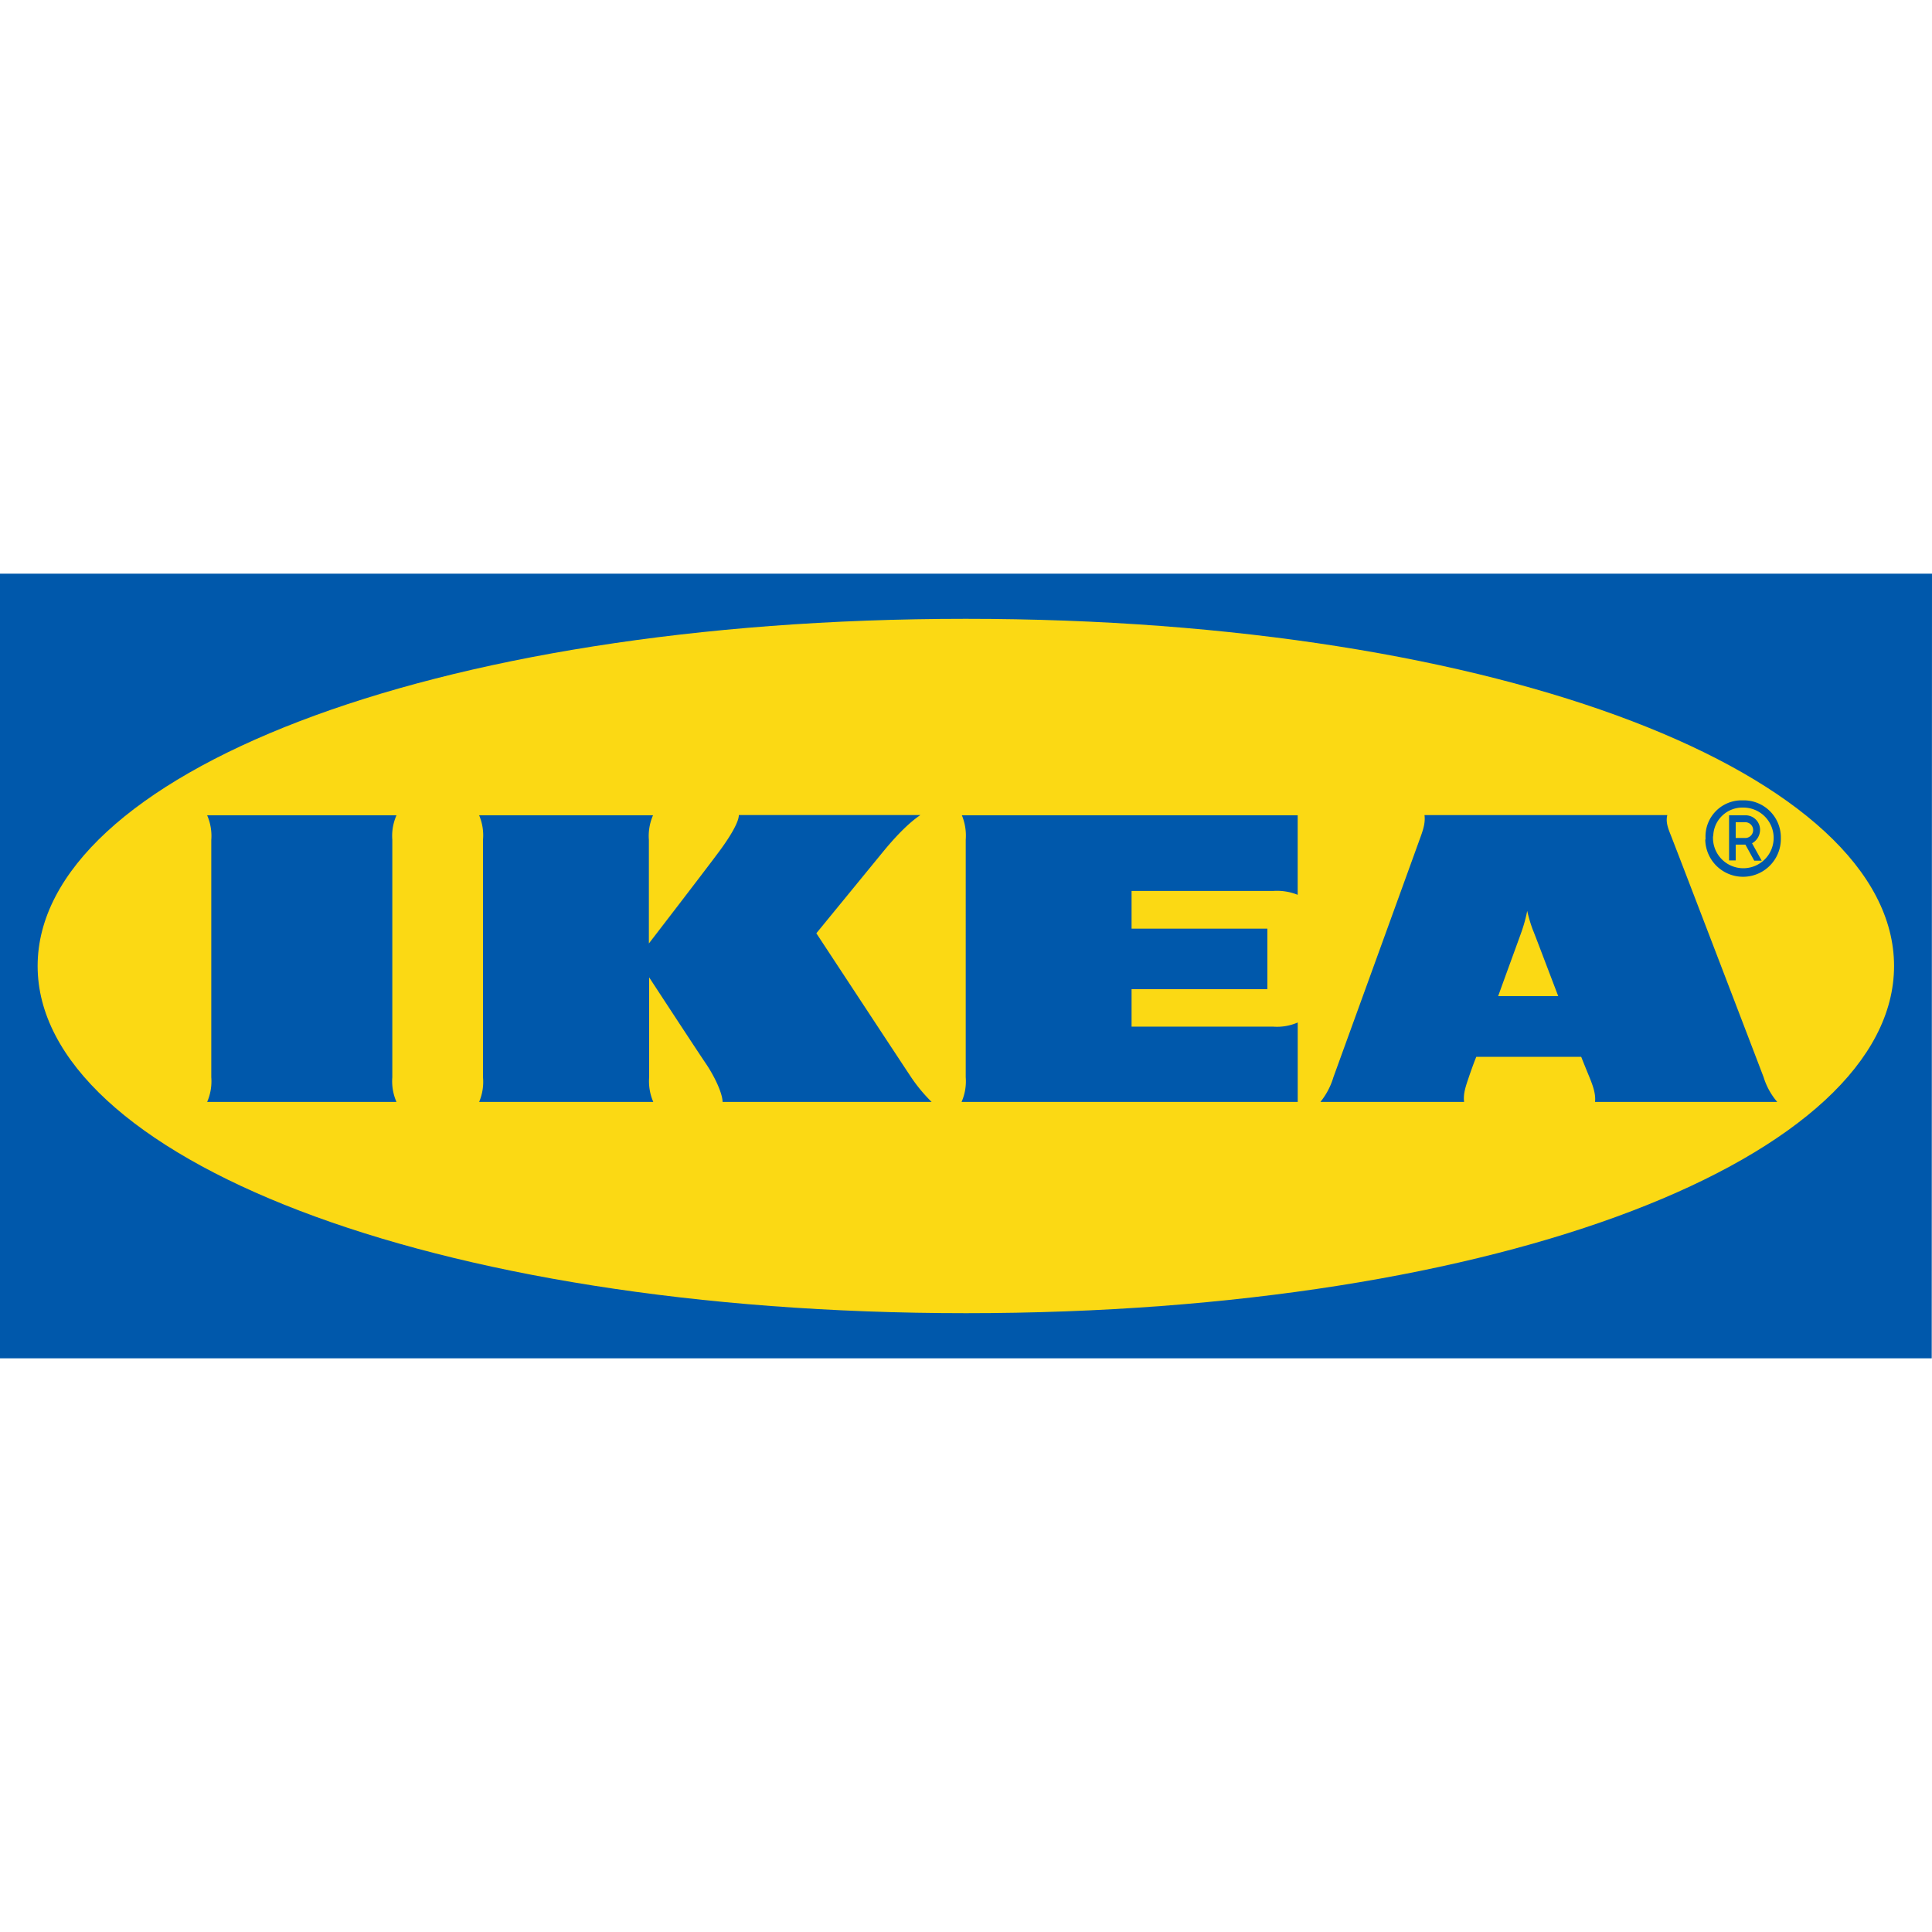 <?xml version="1.0" encoding="UTF-8"?> <svg xmlns="http://www.w3.org/2000/svg" id="Layer_1" data-name="Layer 1" viewBox="0 0 500 500"> <defs> <style>.cls-1{fill:#0058ab;}.cls-2{fill:#fbd914;}</style> </defs> <path class="cls-1" d="M499.93,351.53H0V148.47H500l-.07,203.06Z"></path> <path class="cls-2" d="M9.74,250c0,49.08,100.68,89.85,240.26,89.85S490.18,299.15,490.18,250s-100.67-89.85-240.25-89.85S9.74,200.92,9.74,250Z"></path> <path class="cls-1" d="M235.81,278.8a41.09,41.09,0,0,0,5.3,6.38H187c0-2.15-2-6.52-4.37-10S168,252.94,168,252.94V278.8a13.41,13.41,0,0,0,1.07,6.38H124A13.3,13.3,0,0,0,125,278.8V217.33A13.3,13.3,0,0,0,124,211H169a13.41,13.41,0,0,0-1.07,6.38v26.79s14.4-18.7,17.69-23.14c2.51-3.3,5.59-7.95,5.59-10.1h47c-3.23,2.15-6.81,6-9.75,9.6l-17.19,21S233,274.58,235.81,278.8Zm14.12-61.47V278.8a13.3,13.3,0,0,1-1.08,6.38h87V264.62a13.41,13.41,0,0,1-6.38,1.07H292.85V256H328V240.33H292.85v-9.75h36.61a14.25,14.25,0,0,1,6.38,1V211H248.93A13.81,13.81,0,0,1,249.93,217.33Zm206.5,61.47a17.9,17.9,0,0,0,3.52,6.38H412.8c.21-2.15-.58-4.23-1.44-6.38,0,0-.71-1.71-1.72-4.22l-.43-1.08H382.06l-.43,1.08s-.79,2.08-1.51,4.22-1.5,4.23-1.21,6.38H341.72a18.68,18.68,0,0,0,3.36-6.38c1.22-3.36,20.57-56.67,22.29-61.47.79-2.15,1.58-4.23,1.29-6.38H431.5c-.57,2.15.57,4.23,1.36,6.38C434.72,222.06,454.86,274.65,456.43,278.8Zm-53.16-21c-3.44-9-6.24-16.41-6.59-17.2a36.84,36.84,0,0,1-1.44-4.87,36.33,36.33,0,0,1-1.29,4.87c-.21.72-3,8.24-6.23,17.2ZM102.61,211h-49a13.41,13.41,0,0,1,1.07,6.38V278.8a13.41,13.41,0,0,1-1.07,6.38h49a13.3,13.3,0,0,1-1.08-6.38V217.33A13.16,13.16,0,0,1,102.61,211Zm338.78,5.87a9.34,9.34,0,0,1,9.1-9.74h.64a9.6,9.6,0,0,1,9.75,9.39v.35a9.78,9.78,0,1,1-19.56.51A1.29,1.29,0,0,0,441.39,216.82Zm1.93,0A7.85,7.85,0,1,0,451.2,209h0a7.55,7.55,0,0,0-7.81,7.24A1.62,1.62,0,0,0,443.32,216.82Zm5.88,5.81h-1.72V211h4.37a3.74,3.74,0,0,1,3.65,3.8,4,4,0,0,1-2.07,3.44l2.5,4.51H454l-2.29-4.16H449.2v4.09Zm0-5.81h2.36a2,2,0,1,0,.22-4.08H449.2Z"></path> </svg> 
